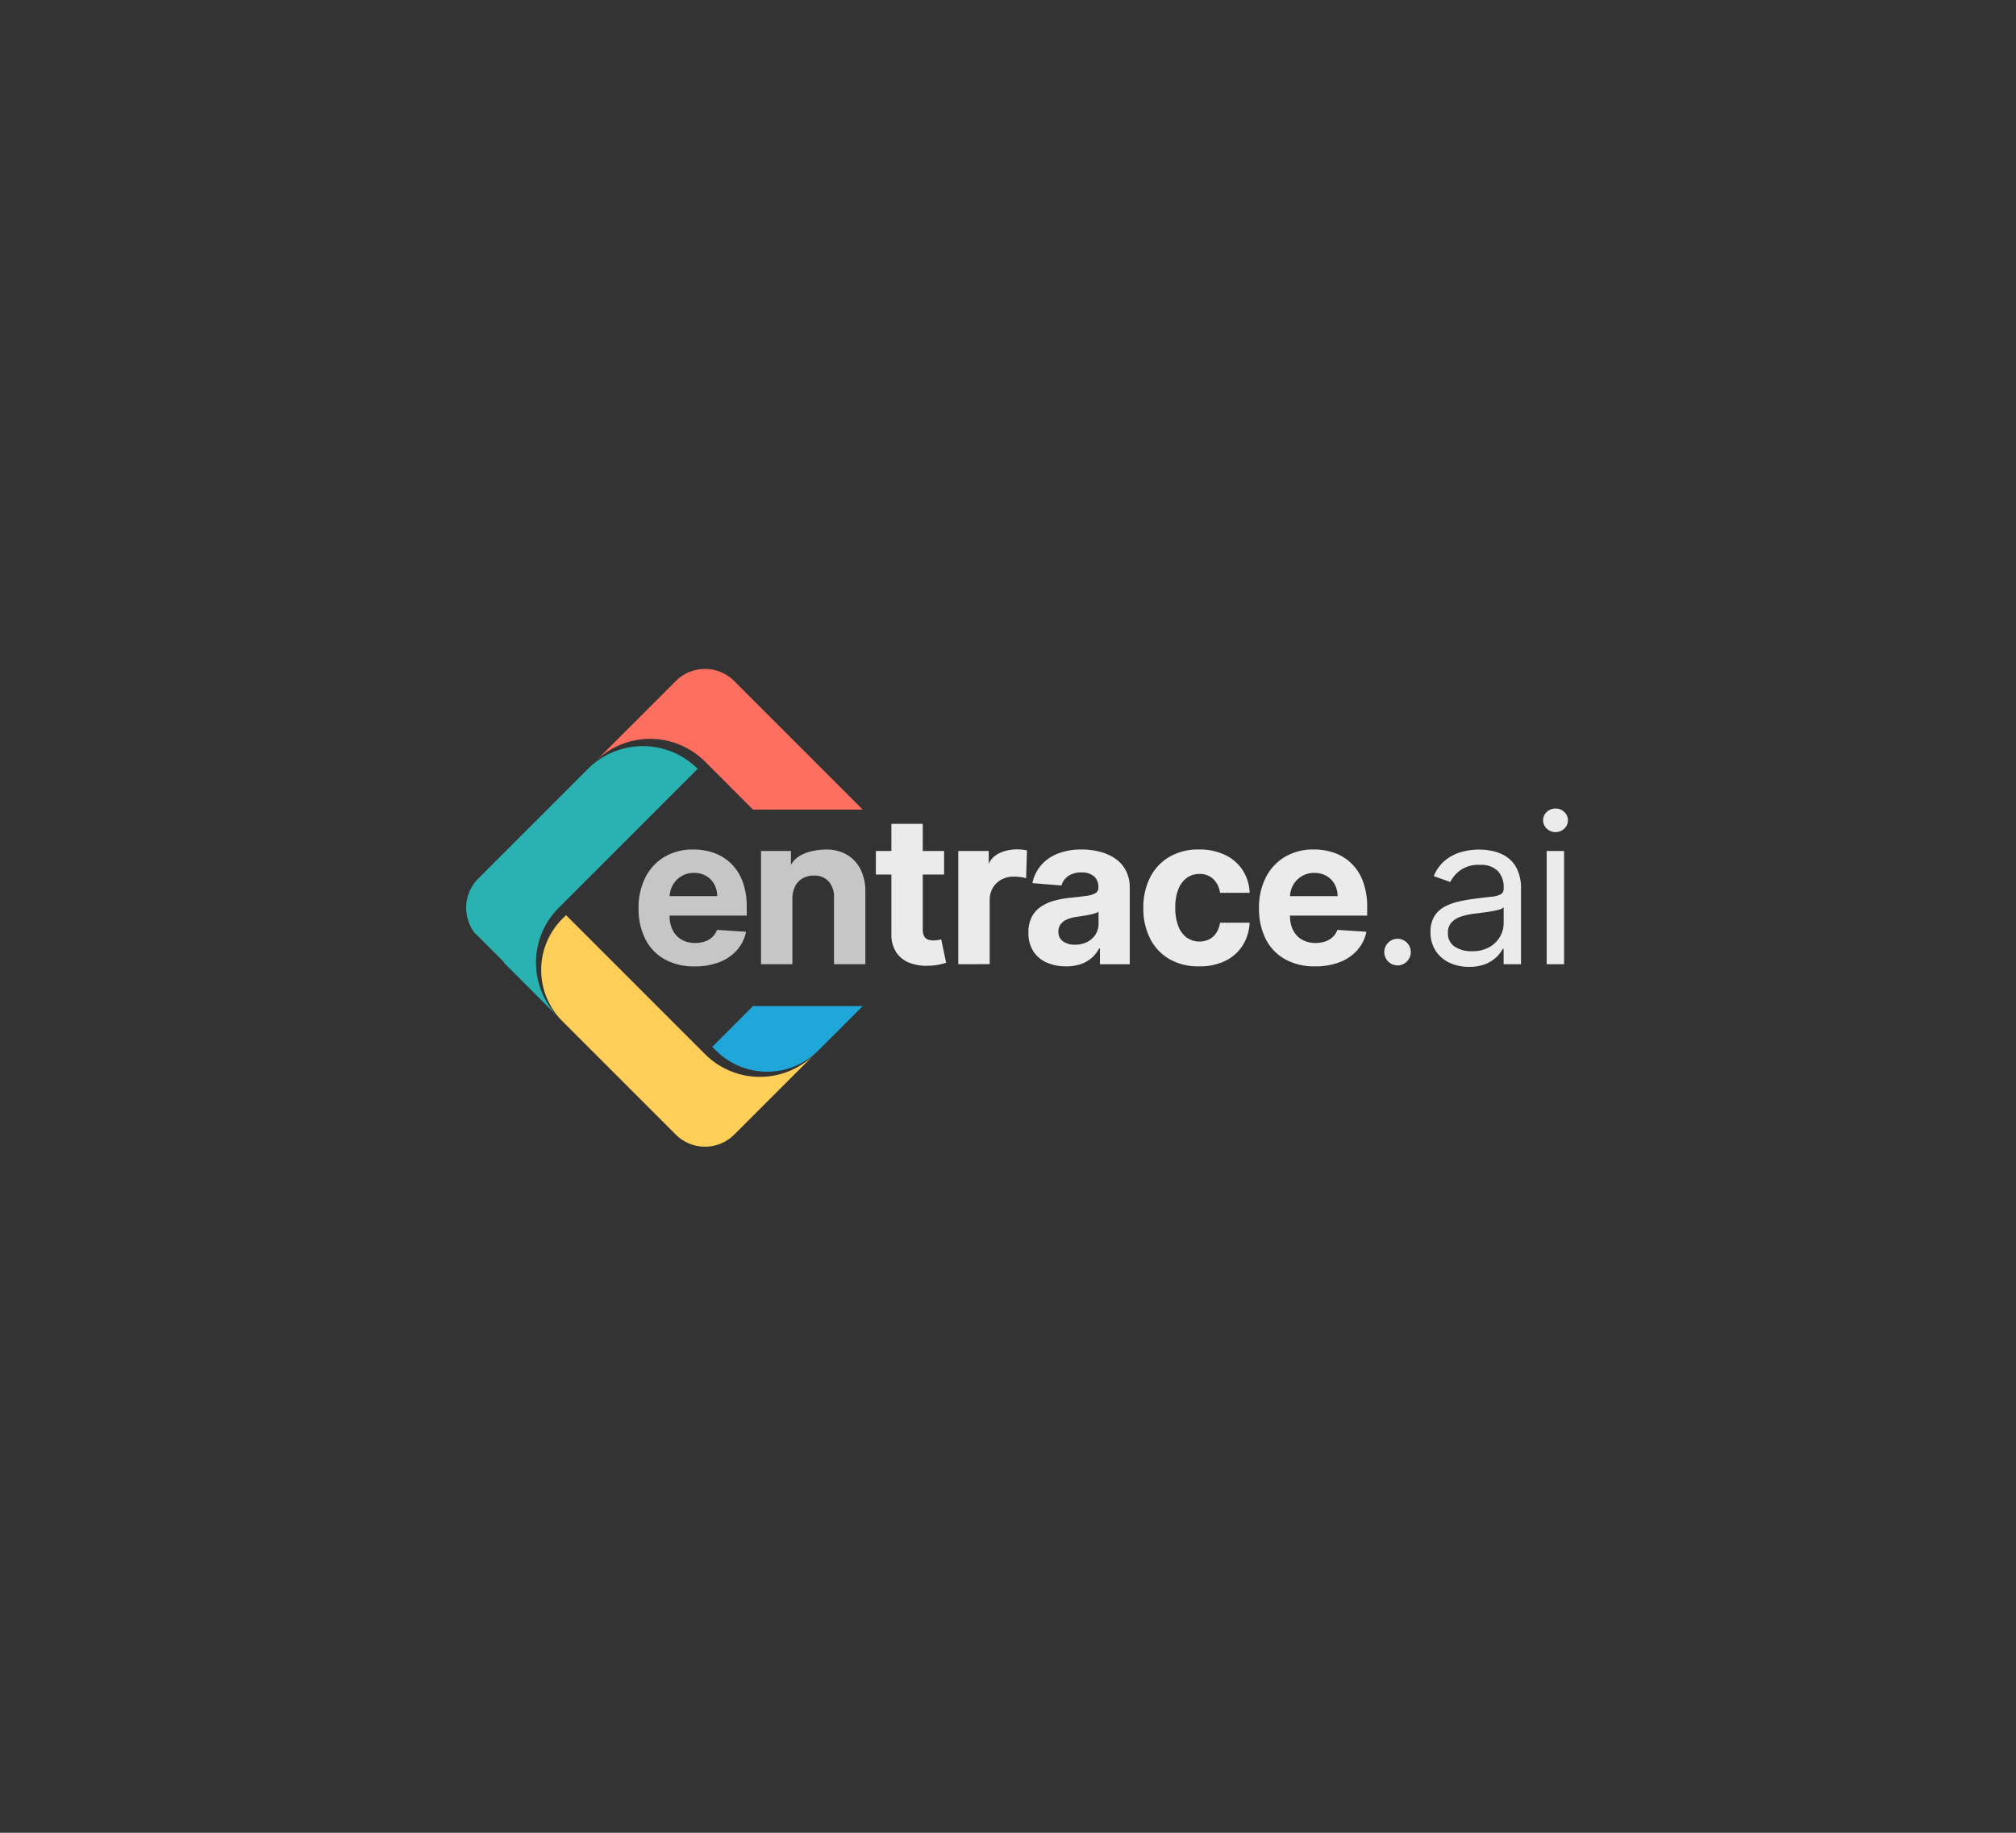 <svg id="Entrace_Client" xmlns="http://www.w3.org/2000/svg" width="220" height="200" viewBox="0 0 220 200">
  <rect x="0" y="0" width="220" height="200" fill="#333333" stroke="none"/>
  <g id="Outter" fill="none" stroke="#fff" stroke-width="1" opacity="0">
    <rect width="220" height="200" rx="10" stroke="none"/>
    <rect x="0.5" y="0.5" width="219" height="199" rx="9.5" fill="none"/>
  </g>
  <g id="entrace.ai" transform="translate(49 73)">
    <g id="Icon" transform="translate(0)">
      <path id="Path_153996" data-name="Path 153996" d="M3710.966,4872a4.48,4.48,0,0,0-3.191,1.322l-2.795,2.794,0,0L3699,4882.1a8.464,8.464,0,0,1,11.944-.015l5.261,5.263h11.972l-14.019-14.021A4.481,4.481,0,0,0,3710.966,4872Z" transform="translate(-3683.031 -4872.001)" fill="#ff6f60"/>
      <path id="Path_153995" data-name="Path 153995" d="M3733.832,4839.8h-11.974l-4.44,4.446.4.4a7.9,7.9,0,0,0,11.173,0l4.841-4.844Z" transform="translate(-3688.688 -4803.012)" fill="#20a7d9"/>
      <path id="Path_153994" data-name="Path 153994" d="M4.515,0A4.511,4.511,0,0,0,3.056.241h0L3.033.249h0L3.008.258l0,0-.02.007-.005,0-.02.007-.005,0L2.933.284l-.008,0L2.908.294,2.9.3,2.883.3,2.87.309l-.012,0L2.835.323h0A4.519,4.519,0,0,0,.048,3.855v0c0,.009,0,.017,0,.025a.008.008,0,0,1,0,0l0,.025v.006l0,.022v.006l0,.02a.022.022,0,0,1,0,.008l0,.02V4a.178.178,0,0,1,0,.02.029.029,0,0,1,0,.009l0,.02v.008c0,.006,0,.012,0,.018a.047.047,0,0,1,0,.012.1.1,0,0,0,0,.017.048.048,0,0,1,0,.011.133.133,0,0,0,0,.018.082.082,0,0,0,0,.01s0,.012,0,.019a.078.078,0,0,0,0,.01.1.1,0,0,1,0,.018.028.028,0,0,0,0,.01v.029a.1.1,0,0,1,0,.017.045.045,0,0,0,0,.012V8.465H0v8.457A8.465,8.465,0,0,1,8.465,8.465H29.912A8.465,8.465,0,0,0,21.446,0Z" transform="translate(0 26.065) rotate(-45)" fill="#2ab1b1"/>
      <path id="Path_153989" data-name="Path 153989" d="M7.9,0A7.9,7.9,0,0,0,0,7.9V25.4a4.515,4.515,0,0,0,4.515,4.515H16.922a8.463,8.463,0,0,1-8.457-8.464V0Z" transform="translate(6.784 32.849) rotate(-45)" fill="#fdce58"/>
    </g>
    <g id="Group_23143" data-name="Group 23143" transform="translate(20.683 15.228)">
      <path id="Path_154003" data-name="Path 154003" d="M8.342-10.044a6.573,6.573,0,0,1-3.275-.773,5.223,5.223,0,0,1-2.113-2.2A7.271,7.271,0,0,1,2.215-16.4a7.214,7.214,0,0,1,.742-3.348A5.478,5.478,0,0,1,5.043-22a6.046,6.046,0,0,1,3.163-.8,6.555,6.555,0,0,1,2.283.389,5.109,5.109,0,0,1,1.849,1.172,5.379,5.379,0,0,1,1.236,1.96,7.786,7.786,0,0,1,.444,2.753v.94H3.586v-2.124h7.208a2.655,2.655,0,0,0-.327-1.309,2.357,2.357,0,0,0-.89-.9,2.577,2.577,0,0,0-1.312-.327,2.618,2.618,0,0,0-1.377.361,2.6,2.6,0,0,0-.939.96A2.731,2.731,0,0,0,5.6-17.593v2.021a3.417,3.417,0,0,0,.344,1.585,2.452,2.452,0,0,0,.972,1.028A2.928,2.928,0,0,0,8.4-12.6a3.2,3.2,0,0,0,1.047-.163,2.239,2.239,0,0,0,.814-.482,2.03,2.03,0,0,0,.515-.784l3.166.206a4.334,4.334,0,0,1-.983,1.994,4.9,4.9,0,0,1-1.913,1.316A7.258,7.258,0,0,1,8.342-10.044ZM19-17.426v7.143H15.578V-22.639h3.263V-21.1c.742-1.481,2.944-1.695,3.861-1.695a4.348,4.348,0,0,1,2.247.564,3.832,3.832,0,0,1,1.488,1.6,5.359,5.359,0,0,1,.525,2.477v7.871H23.539v-7.259a2.516,2.516,0,0,0-.58-1.773,2.077,2.077,0,0,0-1.615-.64,2.429,2.429,0,0,0-1.221.3,2.066,2.066,0,0,0-.823.866A2.96,2.96,0,0,0,19-17.426Z" transform="translate(-2.212 27.273)" fill="#e6e6e6" opacity="0.819"/>
      <path id="Path_154004" data-name="Path 154004" d="M129.56-32.793v2.574h-7.446v-2.574Zm-5.753-2.96h3.424v11.517a1.522,1.522,0,0,0,.148.739.8.8,0,0,0,.409.366,1.618,1.618,0,0,0,.6.1,2.761,2.761,0,0,0,.488-.043q.242-.043.368-.072l.541,2.555q-.256.081-.725.19a6.141,6.141,0,0,1-1.135.132,5.2,5.2,0,0,1-2.169-.329,3.018,3.018,0,0,1-1.445-1.177,3.585,3.585,0,0,1-.505-2.008Zm7.3,15.317V-32.793h3.321v1.412c.6-1.406,2.4-1.586,3.1-1.586q.258,0,.554.03a3.825,3.825,0,0,1,.521.084l-.092,3.04a2.653,2.653,0,0,0-.57-.126,6.2,6.2,0,0,0-.787-.055,2.745,2.745,0,0,0-1.344.326,2.414,2.414,0,0,0-.934.9,2.584,2.584,0,0,0-.341,1.338v6.99Zm11.754.232a5.122,5.122,0,0,1-2.105-.413,3.314,3.314,0,0,1-1.46-1.23,3.651,3.651,0,0,1-.534-2.038,3.621,3.621,0,0,1,.375-1.73,3.04,3.04,0,0,1,1.026-1.124,5.045,5.045,0,0,1,1.486-.647,10.964,10.964,0,0,1,1.753-.309q1.073-.106,1.734-.207a2.435,2.435,0,0,0,.96-.3.675.675,0,0,0,.3-.6v-.045a1.486,1.486,0,0,0-.481-1.184,2,2,0,0,0-1.353-.418,2.426,2.426,0,0,0-1.473.406,1.881,1.881,0,0,0-.722,1.017l-3.172-.258a4.34,4.34,0,0,1,.948-1.951,4.6,4.6,0,0,1,1.831-1.271,7.009,7.009,0,0,1,2.6-.448,7.922,7.922,0,0,1,1.977.242,5.244,5.244,0,0,1,1.678.746,3.65,3.65,0,0,1,1.162,1.3,3.946,3.946,0,0,1,.427,1.9v8.335h-3.25v-1.713h-.1a3.5,3.5,0,0,1-.8,1.015,3.542,3.542,0,0,1-1.2.684A4.906,4.906,0,0,1,142.861-20.2Zm.985-2.362a2.835,2.835,0,0,0,1.333-.3,2.326,2.326,0,0,0,.907-.819,2.122,2.122,0,0,0,.328-1.163v-1.313a1.722,1.722,0,0,1-.435.187,6.414,6.414,0,0,1-.624.153q-.343.068-.689.121t-.627.093a4.186,4.186,0,0,0-1.056.281,1.714,1.714,0,0,0-.7.52,1.289,1.289,0,0,0-.25.809,1.231,1.231,0,0,0,.512,1.07,2.19,2.19,0,0,0,1.3.364ZM157.383-20.2a6.276,6.276,0,0,1-3.262-.808,5.391,5.391,0,0,1-2.09-2.246,7.237,7.237,0,0,1-.729-3.317,7.211,7.211,0,0,1,.737-3.331,5.433,5.433,0,0,1,2.1-2.246,6.225,6.225,0,0,1,3.235-.807,6.448,6.448,0,0,1,2.829.586,4.706,4.706,0,0,1,1.924,1.652,4.84,4.84,0,0,1,.775,2.493h-3.231a2.556,2.556,0,0,0-.72-1.491,2.086,2.086,0,0,0-1.526-.569,2.3,2.3,0,0,0-1.385.43,2.772,2.772,0,0,0-.923,1.25,5.332,5.332,0,0,0-.33,1.988,5.483,5.483,0,0,0,.327,2.009,2.781,2.781,0,0,0,.92,1.263,2.446,2.446,0,0,0,2.451.195,2.066,2.066,0,0,0,.778-.7,2.7,2.7,0,0,0,.41-1.117H162.9a5.07,5.07,0,0,1-.766,2.492,4.65,4.65,0,0,1-1.895,1.676A6.346,6.346,0,0,1,157.383-20.2Zm12.668,0a6.573,6.573,0,0,1-3.275-.773,5.223,5.223,0,0,1-2.112-2.2,7.272,7.272,0,0,1-.739-3.384,7.213,7.213,0,0,1,.742-3.348,5.479,5.479,0,0,1,2.087-2.245,6.047,6.047,0,0,1,3.163-.805,6.556,6.556,0,0,1,2.283.389,5.109,5.109,0,0,1,1.848,1.172,5.378,5.378,0,0,1,1.236,1.96,7.787,7.787,0,0,1,.444,2.753v.94H165.295v-2.123H172.5a2.657,2.657,0,0,0-.328-1.309,2.357,2.357,0,0,0-.89-.9,2.577,2.577,0,0,0-1.313-.327,2.618,2.618,0,0,0-1.377.361,2.6,2.6,0,0,0-.939.96,2.727,2.727,0,0,0-.348,1.331v2.021a3.418,3.418,0,0,0,.344,1.585,2.452,2.452,0,0,0,.972,1.028,2.928,2.928,0,0,0,1.483.36,3.2,3.2,0,0,0,1.047-.163,2.237,2.237,0,0,0,.814-.482,2.029,2.029,0,0,0,.515-.784l3.166.206a4.337,4.337,0,0,1-.983,1.994,4.9,4.9,0,0,1-1.913,1.316A7.256,7.256,0,0,1,170.051-20.2Z" transform="translate(-96.216 37.426)" fill="#fff" opacity="0.9"/>
      <path id="Path_154005" data-name="Path 154005" d="M380.4-26.381a1.456,1.456,0,0,1-1.448-1.448,1.448,1.448,0,0,1,.951-1.366,1.448,1.448,0,0,1,1.608.431,1.448,1.448,0,0,1,.14,1.658,1.514,1.514,0,0,1-.523.527A1.379,1.379,0,0,1,380.4-26.381Zm7.815.161a4.983,4.983,0,0,1-2.132-.446,3.619,3.619,0,0,1-1.52-1.3A3.633,3.633,0,0,1,384-30.017a3.191,3.191,0,0,1,.418-1.726,2.964,2.964,0,0,1,1.119-1.042,5.972,5.972,0,0,1,1.549-.567q.849-.189,1.709-.3,1.126-.145,1.83-.221a2.8,2.8,0,0,0,1.03-.261.678.678,0,0,0,.325-.644v-.064a2.528,2.528,0,0,0-.648-1.85,2.636,2.636,0,0,0-1.96-.66,3.415,3.415,0,0,0-2.132.6,3.519,3.519,0,0,0-1.086,1.271l-1.8-.644a4.343,4.343,0,0,1,1.291-1.758,4.867,4.867,0,0,1,1.771-.885,7.409,7.409,0,0,1,1.894-.253,7.8,7.8,0,0,1,1.372.141,4.485,4.485,0,0,1,1.5.576A3.369,3.369,0,0,1,393.392-37a4.877,4.877,0,0,1,.483,2.349v8.141h-1.9v-1.673h-.1a3.346,3.346,0,0,1-.644.861,3.715,3.715,0,0,1-1.2.78,4.617,4.617,0,0,1-1.826.322Zm.29-1.705a3.789,3.789,0,0,0,1.9-.442,3.047,3.047,0,0,0,1.175-1.142,2.934,2.934,0,0,0,.4-1.472V-32.72a1.11,1.11,0,0,1-.527.261,7.981,7.981,0,0,1-.933.2q-.527.084-1.022.145t-.8.1a7.374,7.374,0,0,0-1.379.31,2.4,2.4,0,0,0-1.03.636,1.622,1.622,0,0,0-.39,1.146,1.689,1.689,0,0,0,.736,1.492,3.245,3.245,0,0,0,1.871.5Zm8.169,1.416V-38.866h1.9V-26.51Zm.965-14.416a1.337,1.337,0,0,1-.954-.378,1.21,1.21,0,0,1-.4-.909,1.209,1.209,0,0,1,.4-.909,1.336,1.336,0,0,1,.953-.378,1.336,1.336,0,0,1,.954.378,1.209,1.209,0,0,1,.4.909,1.209,1.209,0,0,1-.4.909,1.336,1.336,0,0,1-.954.378Z" transform="translate(-297.574 43.5)" fill="#fff" opacity="0.9"/>
    </g>
  </g>
</svg>
